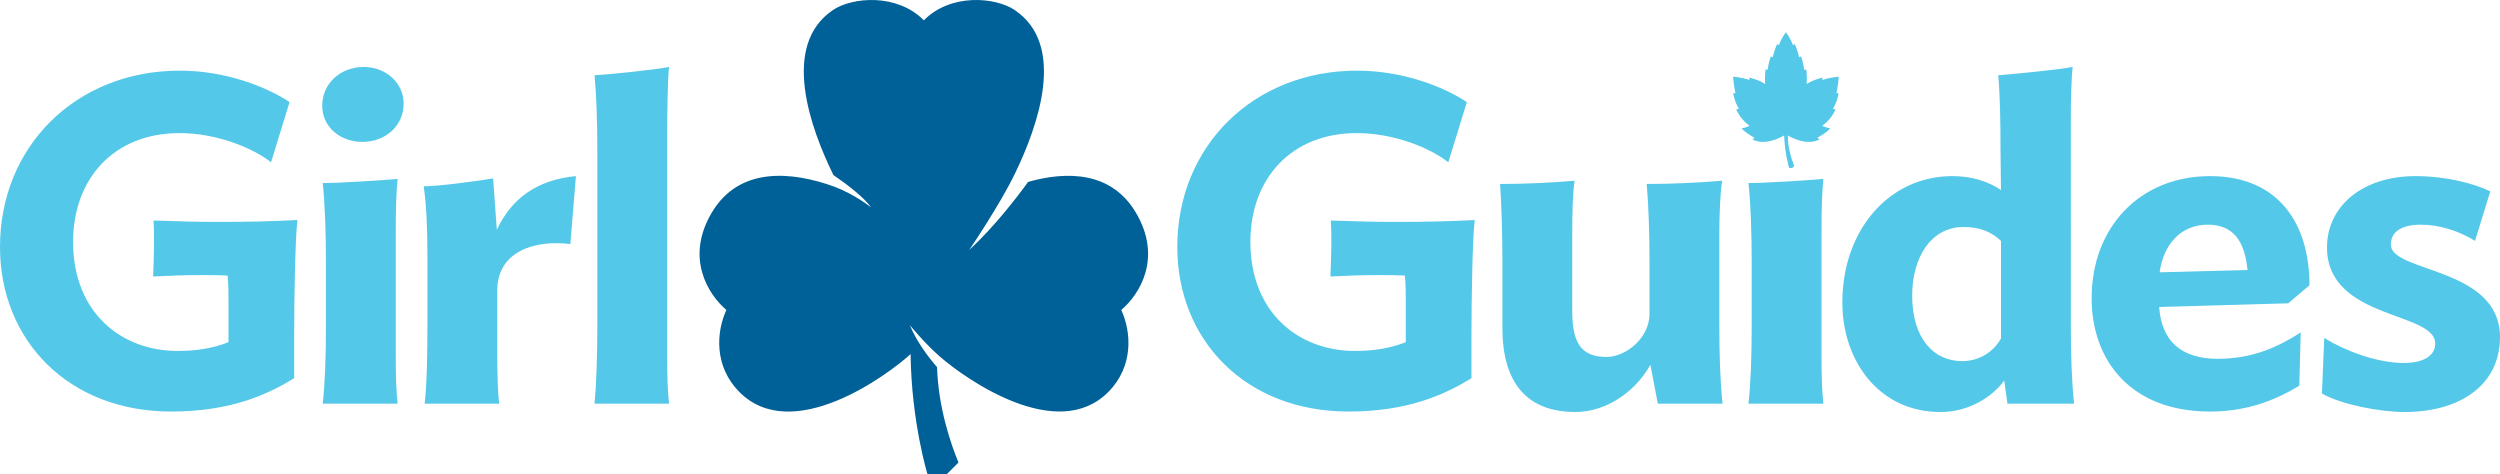 <?xml version="1.0" encoding="UTF-8"?>
<svg id="Layer_1" xmlns="http://www.w3.org/2000/svg" xmlns:xlink="http://www.w3.org/1999/xlink" version="1.1" viewBox="0 0 149.76 28.419">
  <!-- Generator: Adobe Illustrator 29.2.1, SVG Export Plug-In . SVG Version: 2.1.0 Build 116)  -->
  <defs>
    <style>
      .st0 {
        fill: none;
      }

      .st1 {
        fill: #54c8e8;
      }

      .st2 {
        fill: #006098;
      }

      .st3 {
        clip-path: url(#clippath);
      }
    </style>
    <clipPath id="clippath">
      <rect class="st0" x=".01" y="0" width="149.75" height="28.418"/>
    </clipPath>
  </defs>
  <g class="st3">
    <path class="st1" d="M88.147,22.658v-2.687c0-1.802.055-5.681.194-6.789-1.829.083-2.716.111-4.849.111-1.247,0-2.078-.028-3.768-.083.055.97.027,2.05-.028,3.353,1.136-.056,1.912-.084,2.937-.084.914,0,.637,0,1.524.028.055.471.055,1.247.055,1.579v2.411c-.914.36-1.884.526-3.047.526-3.381,0-6.262-2.299-6.262-6.539,0-3.768,2.438-6.511,6.372-6.511,2.106,0,4.267.803,5.486,1.746l1.109-3.603c-1.413-.942-3.879-1.884-6.567-1.884-6.234,0-10.778,4.544-10.778,10.557,0,5.597,4.101,9.864,10.252,9.864,3.546,0,5.735-.997,7.37-1.995M103.188,24.182c-.138-1.247-.194-2.993-.194-4.599v-5.68c0-.97.056-2.355.167-3.076-1.303.111-2.965.194-4.517.194.111,1.247.167,2.992.167,4.572v3.214c0,1.44-1.414,2.576-2.577,2.576-1.552,0-2.051-.886-2.051-2.77v-4.71c0-.97.028-2.355.139-3.076-1.302.111-2.909.194-4.461.194.083,1.247.138,2.992.138,4.572v4.045c0,3.297,1.469,5.043,4.378,5.043,1.746,0,3.519-1.108,4.489-2.826l.443,2.327h3.879ZM109.228,24.182c-.084-.721-.111-1.718-.111-2.688v-7.813c0-.97.027-2.245.111-2.965-.831.083-3.491.25-4.489.25.139,1.191.194,3.103.194,4.71v3.962c0,1.635-.055,3.353-.194,4.544h4.489ZM116.958,10.55c-3.824,0-6.595,3.269-6.595,7.564,0,3.491,2.189,6.567,5.874,6.567,1.663,0,3.076-.859,3.824-1.884l.194,1.385h3.99c-.139-1.275-.194-2.993-.194-4.599V7.031c0-.942.028-2.3.111-3.02-.832.166-3.464.416-4.461.499.11,1.191.138,2.826.138,4.433l.028,2.438c-.748-.499-1.718-.831-2.909-.831M117.623,13.598c.997,0,1.69.305,2.244.831v5.846c-.443.804-1.302,1.358-2.327,1.358-1.663,0-2.993-1.302-2.993-3.934,0-2.245,1.108-4.101,3.076-4.101M138.348,17.089c0-3.63-1.802-6.539-5.957-6.539-4.212,0-7.094,3.076-7.094,7.315,0,3.713,2.328,6.788,7.094,6.788,2.05,0,3.768-.582,5.347-1.552l.083-3.186c-1.33.859-2.882,1.579-4.96,1.579-2.216,0-3.38-1.08-3.518-3.103l7.73-.222,1.275-1.08ZM129.37,16.313c.222-1.635,1.247-2.854,2.882-2.854,1.524,0,2.216.97,2.383,2.716l-5.265.138ZM144.717,10.55c-3.297,0-5.32,1.884-5.32,4.267,0,4.35,6.484,3.823,6.484,5.763,0,.72-.692,1.164-1.884,1.164-1.635,0-3.547-.748-4.766-1.497l-.138,3.326c1.164.664,3.463,1.108,4.96,1.108,3.297,0,5.707-1.607,5.707-4.489,0-4.211-6.539-3.851-6.539-5.541,0-.804.693-1.192,1.801-1.192,1.136,0,2.3.388,3.242.97l.914-2.965c-1.025-.498-2.715-.914-4.461-.914M110.141,5.581c-.073.512-.343.942-.343.942.095.009.161.029.161.029-.197.454-.515.774-.798.986.224.112.473.15.473.15-.164.241-.758.56-.758.56.039.029.111.106.111.106-.761.396-1.713-.133-1.892-.24.001.777.246,1.486.387,1.827l-.118.118h-.188s-.255-.829-.3-1.946c-.176.106-1.13.638-1.893.241,0,0,.072-.077.111-.106,0,0-.594-.319-.758-.56,0,0,.248-.038.471-.149-.283-.212-.602-.533-.799-.987,0,0,.066-.02.16-.029,0,0-.269-.43-.342-.942,0,0,.056,0,.134.005,0,0-.112-.525-.142-.989,0,0,.489.024.98.195,0,0-.005-.061-.001-.143,0,0,.582.131.943.387-.032-.473.023-.877.023-.877.065.007.119.033.119.033.076-.474.19-.807.19-.807.066.015.12.047.12.047.093-.418.258-.783.258-.783.067.022.116.049.116.049.153-.444.418-.763.418-.763,0,0,.264.319.417.763,0,0,.049-.027.116-.049,0,0,.165.365.258.783,0,0,.054-.032.12-.047,0,0,.114.333.19.807,0,0,.054-.026.119-.033,0,0,.055.404.023.877.361-.256.943-.387.943-.387.004.082,0,.143,0,.143.491-.171.98-.195.98-.195-.03.464-.142.989-.142.989.078-.005.134-.005.134-.005M10.252,24.653C4.101,24.653,0,20.386,0,14.789,0,8.776,4.544,4.232,10.778,4.232c2.688,0,5.154.942,6.567,1.884l-1.108,3.603c-1.219-.943-3.381-1.746-5.486-1.746-3.935,0-6.373,2.743-6.373,6.511,0,4.24,2.881,6.539,6.262,6.539,1.163,0,2.133-.166,3.048-.526v-2.411c0-.332,0-1.108-.056-1.579-.886-.028-.609-.028-1.524-.028-1.025,0-1.801.028-2.937.084.056-1.303.083-2.383.028-3.353,1.69.055,2.521.083,3.768.083,2.134,0,3.02-.028,4.849-.111-.139,1.108-.194,4.987-.194,6.789v2.687c-1.635.998-3.824,1.995-7.37,1.995M21.713,8.5c-1.358,0-2.411-.915-2.411-2.162,0-1.357,1.109-2.327,2.494-2.327,1.302,0,2.383.942,2.383,2.189,0,1.358-1.108,2.3-2.466,2.3M19.33,24.182c.139-1.191.194-2.909.194-4.544v-3.962c0-1.607-.055-3.519-.194-4.71.998,0,3.658-.167,4.489-.25-.084.72-.111,1.995-.111,2.965v7.813c0,.97.027,1.967.111,2.688h-4.489ZM34.166,14.623c-2.133-.277-4.378.443-4.378,2.77v3.935c0,.97.028,2.133.111,2.854h-4.461c.139-1.191.166-3.103.166-4.711v-4.128c0-1.607-.055-3.02-.221-4.183.914,0,3.325-.333,4.156-.472l.222,3.076c.886-1.884,2.41-2.992,4.738-3.214l-.333,4.073ZM35.616,24.182c.111-1.191.166-2.993.166-4.627v-10.585c0-1.606-.055-3.269-.166-4.46.97-.056,3.63-.333,4.461-.499-.083.72-.111,3.186-.111,3.685v13.715c0,.97.028,2.05.111,2.771h-4.461Z"/>
    <path class="st2" d="M68.033,12.72c-1.464-2.451-4.111-2.482-6.445-1.824-.679.939-2.02,2.687-3.533,4.084,0,0,1.835-2.693,2.759-4.611,1.374-2.852,3.082-7.661-.025-9.765-1.154-.782-3.848-1.018-5.448.616-1.6-1.634-4.294-1.398-5.448-.616-3.151,2.134-1.329,7.111.032,9.882.853.584,1.82,1.325,2.261,1.943,0,0-.962-.78-2.224-1.253-2.513-.907-5.663-1.217-7.313,1.544-1.63,2.728-.222,4.926.864,5.848-.61,1.331-.74,3.371.765,4.901,3.175,3.225,8.908-1.011,10.27-2.257.05,4.082,1.016,7.207,1.016,7.207h1.141l.712-.712c-.446-1.081-1.211-3.271-1.284-5.712-.57-.662-1.247-1.57-1.627-2.518,0,0,.842,1.049,1.778,1.869,1.552,1.358,7.051,5.241,10.12,2.123,1.506-1.53,1.375-3.57.765-4.901,1.087-.922,2.494-3.12.864-5.848"/>
  </g>
</svg>